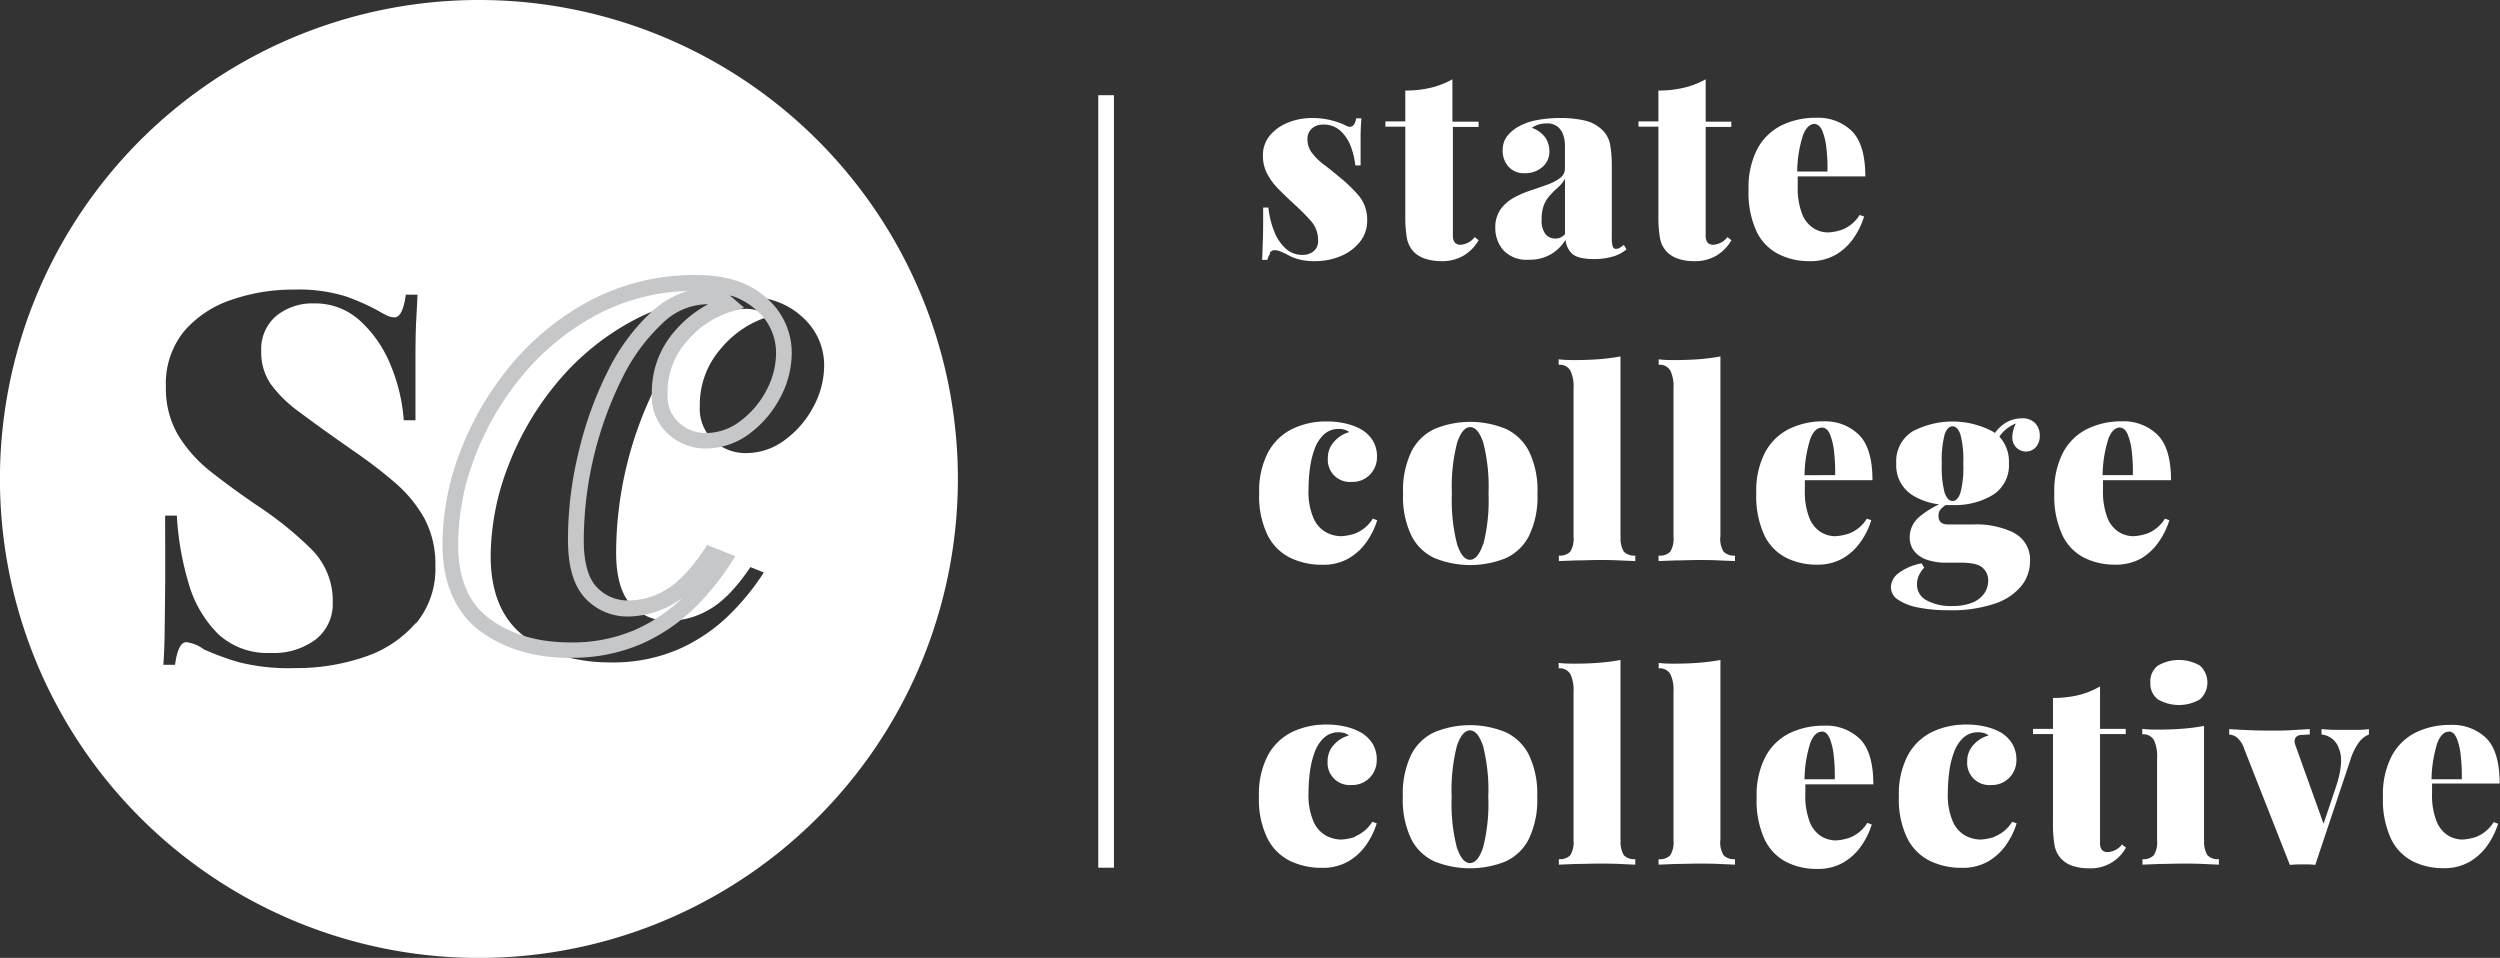 <svg xmlns="http://www.w3.org/2000/svg" viewBox="0 0 427.22 163.69"><rect x="0" y="0" width="427.22" height="163.69" fill="#333333" stroke="none"/><defs><style>.cls-1{fill:#fff;}.cls-2{fill:#c6c7c9;}</style></defs><g id="Layer_2" data-name="Layer 2"><g id="colors"><path class="cls-1" d="M139,69.52a16.64,16.64,0,0,1-4.88,5.67,11.06,11.06,0,0,1-6.71,2.24A8.1,8.1,0,0,1,122,75.37a7.46,7.46,0,0,1-2.41-6,14.48,14.48,0,0,1,3.56-9.75,17.17,17.17,0,0,1,8.14-5.5,5.58,5.58,0,0,0-1.72-1,6.2,6.2,0,0,0-2.18-.34q-4.25,0-8.25,3.61A33.24,33.24,0,0,0,112.06,66a64.08,64.08,0,0,0-6.77,28.39c0,4.12.85,7.11,2.53,8.94a8.57,8.57,0,0,0,6.65,2.75,13.64,13.64,0,0,0,6.77-1.94q3.44-1.95,7-7.23l2.29.92a41.73,41.73,0,0,1-6,7.34,29.16,29.16,0,0,1-8.6,5.79,28.29,28.29,0,0,1-11.65,2.24q-8.72,0-14.56-4.36T83.85,95.09a43.25,43.25,0,0,1,2.92-15.25A50.32,50.32,0,0,1,95.2,65.38,43.68,43.68,0,0,1,108.51,54.6a36.7,36.7,0,0,1,17.43-4.12q7.11,0,11,3.55a11,11,0,0,1,3.9,8.37A15,15,0,0,1,139,69.52m-68,37a19.7,19.7,0,0,1-8.75,5.76,36.07,36.07,0,0,1-11.87,1.89,34.83,34.83,0,0,1-9.54-1,45.46,45.46,0,0,1-6-2.2,6.34,6.34,0,0,0-3-1.23c-.93,0-1.58,1.29-1.93,3.87h-2c.12-1.53.19-3.3.22-5.32s.06-4.65.09-7.87,0-7.33,0-12.31h2a49.87,49.87,0,0,0,2,11.52,19.92,19.92,0,0,0,5,8.66,12.35,12.35,0,0,0,9,3.29,12,12,0,0,0,7.7-2.28A7.68,7.68,0,0,0,56.86,103a12.42,12.42,0,0,0-3.6-9.1A60.13,60.13,0,0,0,44,86.42q-4.14-2.82-7.74-5.63a24,24,0,0,1-5.76-6.33,15.72,15.72,0,0,1-2.15-8.35,14.15,14.15,0,0,1,3.07-9.45,18.18,18.18,0,0,1,8.09-5.41,32,32,0,0,1,10.64-1.76,27.24,27.24,0,0,1,8.88,1.14A37.56,37.56,0,0,1,64.43,53c.7.41,1.27.72,1.71.92a3,3,0,0,0,1.28.31c.93,0,1.58-1.29,1.93-3.87h2c-.06,1.23-.13,2.67-.22,4.31S71,58.49,71,61.18s0,6.25,0,10.64h-2a30.14,30.14,0,0,0-2.24-9.41,20.8,20.8,0,0,0-5.19-7.56,11.33,11.33,0,0,0-7.87-3A9.77,9.77,0,0,0,47.19,54,7.43,7.43,0,0,0,44.64,60a9.64,9.64,0,0,0,1.59,5.58,21.67,21.67,0,0,0,5,4.88q3.39,2.55,8.93,6.42,4,2.73,7.16,5.45a22.71,22.71,0,0,1,5.15,6.16,16.54,16.54,0,0,1,1.93,8.26,14.55,14.55,0,0,1-3.29,9.76M81.85,0a81.85,81.85,0,1,0,81.84,81.85A81.84,81.84,0,0,0,81.85,0"/><path class="cls-2" d="M124.47,50.37a7.28,7.28,0,0,1,.84.62l1.86,1.6-2.34.71a16,16,0,0,0-7.52,5.09,13.08,13.08,0,0,0-3.23,8.88A6.12,6.12,0,0,0,116,72.21,6.74,6.74,0,0,0,120.54,74a9.64,9.64,0,0,0,5.91-2,15.47,15.47,0,0,0,4.49-5.23,13.73,13.73,0,0,0,1.68-6.48,9.59,9.59,0,0,0-3.47-7.38,11.42,11.42,0,0,0-4.68-2.52m-7-.66a35.18,35.18,0,0,0-15.26,3.94,42.38,42.38,0,0,0-12.9,10.46,49.16,49.16,0,0,0-8.21,14.07A42.23,42.23,0,0,0,78.29,93c0,5.88,1.74,10,5.32,12.69s8.27,4.09,13.76,4.09a27,27,0,0,0,11.09-2.12,27.93,27.93,0,0,0,8.21-5.52l.1-.09a15.87,15.87,0,0,1-9.19,3.3,9.88,9.88,0,0,1-7.64-3.19C98,100,97.06,96.79,97.06,92.27A63.19,63.19,0,0,1,98.94,77a62.55,62.55,0,0,1,5-13.71,34.58,34.58,0,0,1,7.4-10,15.33,15.33,0,0,1,6.12-3.54M97.37,112.42c-6.08,0-11.25-1.55-15.37-4.62S75.61,99.65,75.61,93a44.79,44.79,0,0,1,3-15.73,52.22,52.22,0,0,1,8.65-14.84A45.24,45.24,0,0,1,101,51.28,38.21,38.21,0,0,1,119.05,47c5.06,0,9.07,1.31,11.91,3.9a12.34,12.34,0,0,1,4.34,9.37,16.33,16.33,0,0,1-2,7.74,18.14,18.14,0,0,1-5.26,6.13,12.44,12.44,0,0,1-7.51,2.5,9.41,9.41,0,0,1-6.26-2.39,8.74,8.74,0,0,1-2.88-7,15.82,15.82,0,0,1,3.88-10.63A19.69,19.69,0,0,1,121,52h-.44a11.1,11.1,0,0,0-7.36,3.26,32.23,32.23,0,0,0-6.82,9.26,62.75,62.75,0,0,0-6.62,27.77c0,3.76.73,6.47,2.18,8a7.23,7.23,0,0,0,5.66,2.32,12.42,12.42,0,0,0,6.11-1.78c2.1-1.19,4.3-3.48,6.54-6.81l.61-.89,4.8,1.92-.87,1.36a44.15,44.15,0,0,1-6.21,7.58,30.69,30.69,0,0,1-9,6.06,29.72,29.72,0,0,1-12.19,2.35"/><path class="cls-1" d="M217,43.22a.92.92,0,0,1,.76-.47,2.84,2.84,0,0,1,1,.2c.34.13.75.32,1.23.56a7.29,7.29,0,0,0,1.88.78,9.6,9.6,0,0,0,2.73.34,11.36,11.36,0,0,0,4.53-.87,8.24,8.24,0,0,0,3.27-2.44,5.65,5.65,0,0,0,1.23-3.58,6.38,6.38,0,0,0-1.39-4.25,24.91,24.91,0,0,0-3.44-3.31c-.84-.71-1.67-1.39-2.5-2a10.42,10.42,0,0,1-2.06-2,3.8,3.8,0,0,1-.81-2.39,2.35,2.35,0,0,1,.76-1.83,2.74,2.74,0,0,1,1.88-.67,4.2,4.2,0,0,1,3,1.07A7,7,0,0,1,230.83,25a13.65,13.65,0,0,1,.78,3.27h.9c0-2,0-3.66,0-4.9s.08-2.29.14-3.15h-.9c-.24,1.4-.88,1.79-1.92,1.16a11.62,11.62,0,0,0-2.17-.78,12.91,12.91,0,0,0-3.47-.43,10.82,10.82,0,0,0-4.11.79A7.76,7.76,0,0,0,217,23.16a5.23,5.23,0,0,0-1.18,3.44,6.51,6.51,0,0,0,.76,3.16,10.9,10.9,0,0,0,1.94,2.59c.79.79,1.63,1.6,2.53,2.44a37.71,37.71,0,0,1,3,3,4.82,4.82,0,0,1,1.19,3.31,2.19,2.19,0,0,1-.79,1.86,2.88,2.88,0,0,1-1.81.6,4.25,4.25,0,0,1-2.84-1,7.61,7.61,0,0,1-2-2.89,15,15,0,0,1-1.05-4.2h-.89c0,2.27,0,4.09-.05,5.46s-.07,2.53-.13,3.48h.89a3.89,3.89,0,0,1,.49-1.09"/><path class="cls-1" d="M240.15,36.89a21.45,21.45,0,0,0,.27,3.78,4.58,4.58,0,0,0,1.25,2.44,4.94,4.94,0,0,0,2,1.14,8.81,8.81,0,0,0,2.66.38,7.21,7.21,0,0,0,3.87-1,7.31,7.31,0,0,0,2.48-2.58l-.67-.53a3.27,3.27,0,0,1-1.25,1,3,3,0,0,1-1.16.3,1.27,1.27,0,0,1-1-.38,2,2,0,0,1-.32-1.24V21.69h4.39v-.9H248.2V13.55A14.06,14.06,0,0,1,244.47,15a18.1,18.1,0,0,1-4.32.47v5.28h-3.4v.9h3.4Z"/><path class="cls-1" d="M264.1,40a3.75,3.75,0,0,1-.65-2.5,6.59,6.59,0,0,1,.43-2.58A5.62,5.62,0,0,1,265,33.25a17.91,17.91,0,0,1,1.32-1.3,5.32,5.32,0,0,0,1.12-1.41V40a2.34,2.34,0,0,1-.78.6,2.23,2.23,0,0,1-.88.16A2.1,2.1,0,0,1,264.1,40m3.42.9a3.78,3.78,0,0,0,1.05,2.37c.65.68,1.93,1,3.87,1a11.38,11.38,0,0,0,3.07-.4,6.16,6.16,0,0,0,2.43-1.25l-.44-.76-.65.45a1.25,1.25,0,0,1-.7.22.55.55,0,0,1-.55-.4,4.7,4.7,0,0,1-.16-1.52v-12a21.85,21.85,0,0,0-.27-3.8A4.7,4.7,0,0,0,274,22.4a6.33,6.33,0,0,0-3.22-1.81,18.62,18.62,0,0,0-4.07-.43,22.63,22.63,0,0,0-3.93.34,9.92,9.92,0,0,0-3.22,1.1,6.42,6.42,0,0,0-2.08,1.76,3.93,3.93,0,0,0-.69,2.35,4,4,0,0,0,1,2.77,3.47,3.47,0,0,0,2.77,1.12,4.48,4.48,0,0,0,2.95-1,3.42,3.42,0,0,0,1.26-2.81,4,4,0,0,0-.72-2.31,4.62,4.62,0,0,0-2.28-1.63,3.79,3.79,0,0,1,1.14-.56,4.71,4.71,0,0,1,1.36-.2,2.86,2.86,0,0,1,2,.63,3.2,3.2,0,0,1,.91,1.47,5.49,5.49,0,0,1,.25,1.57v4a2,2,0,0,1-.85,1.67,8,8,0,0,1-2.21,1.14c-.91.33-1.88.67-2.89,1a17.72,17.72,0,0,0-2.88,1.27,6.72,6.72,0,0,0-2.22,2,5.38,5.38,0,0,0-.85,3.13,5.73,5.73,0,0,0,1.37,3.78,5.41,5.41,0,0,0,4.4,1.63,7.11,7.11,0,0,0,3.85-1,7.36,7.36,0,0,0,2.41-2.43"/><path class="cls-1" d="M283.4,36.89a21.45,21.45,0,0,0,.27,3.78,4.51,4.51,0,0,0,1.25,2.44,4.94,4.94,0,0,0,1.95,1.14,8.71,8.71,0,0,0,2.66.38,7.21,7.21,0,0,0,3.87-1,7.39,7.39,0,0,0,2.48-2.58l-.67-.53a3.3,3.3,0,0,1-1.26,1,2.89,2.89,0,0,1-1.16.3,1.27,1.27,0,0,1-1-.38,2,2,0,0,1-.31-1.24V21.69h4.38v-.9h-4.38V13.55A14.12,14.12,0,0,1,287.71,15a18,18,0,0,1-4.31.47v5.28H280v.9h3.4Z"/><path class="cls-1" d="M310.05,21.19c.57,0,1,.38,1.34,1.12a10.74,10.74,0,0,1,.72,3,28.67,28.67,0,0,1,.18,4h-5.17a21.27,21.27,0,0,1,1-6.24c.5-1.26,1.16-1.9,2-1.9M304,43.46a11.56,11.56,0,0,0,5.21,1.17,8.68,8.68,0,0,0,4.57-1.14,9.68,9.68,0,0,0,3.06-2.91A13.31,13.31,0,0,0,318.55,37l-.76-.27a6.18,6.18,0,0,1-3,2.52,8.47,8.47,0,0,1-2.41.47,4.76,4.76,0,0,1-2.39-.67,5,5,0,0,1-2-2.41,12.29,12.29,0,0,1-.78-4.88v-.94c0-.22,0-.44,0-.67h11.55q0-5.41-2.26-7.71a8.27,8.27,0,0,0-6.19-2.31,13.14,13.14,0,0,0-5.84,1.28,9.51,9.51,0,0,0-4.14,4,14.24,14.24,0,0,0-1.52,7,15.71,15.71,0,0,0,1.39,7.2A8.37,8.37,0,0,0,304,43.46"/><path class="cls-1" d="M231.61,91.16a8.83,8.83,0,0,1-2.41.47,5.59,5.59,0,0,1-2.6-.67,5.06,5.06,0,0,1-2.14-2.42,11.26,11.26,0,0,1-.85-4.87,28,28,0,0,1,.22-3.49,15.92,15.92,0,0,1,.78-3.35,6.46,6.46,0,0,1,1.57-2.53,3.63,3.63,0,0,1,2.62-1,2.88,2.88,0,0,1,1.78.54A5.32,5.32,0,0,0,228,75.46a4.11,4.11,0,0,0-1.09,2.89,3.77,3.77,0,0,0,4.11,4,4.1,4.1,0,0,0,3.09-1.25,4.27,4.27,0,0,0,1.2-3.08,5.15,5.15,0,0,0-.73-2.76,5.81,5.81,0,0,0-2-1.9,9.55,9.55,0,0,0-2.41-.93,13.65,13.65,0,0,0-3.49-.41,13.17,13.17,0,0,0-5.84,1.28,9.45,9.45,0,0,0-4.14,4,14.21,14.21,0,0,0-1.52,7,15.15,15.15,0,0,0,1.46,7.2,8.59,8.59,0,0,0,3.89,3.84A12.36,12.36,0,0,0,226,96.51a8.62,8.62,0,0,0,4.56-1.14,9.72,9.72,0,0,0,3.07-2.91,13.22,13.22,0,0,0,1.72-3.56l-.76-.27a6.19,6.19,0,0,1-3,2.53"/><path class="cls-1" d="M253.44,93c-.6,1.77-1.35,2.66-2.24,2.66S249.56,94.72,249,93a30.06,30.06,0,0,1-.89-8.65,30.35,30.35,0,0,1,.89-8.68c.6-1.79,1.35-2.68,2.24-2.68s1.64.89,2.24,2.68a30.35,30.35,0,0,1,.89,8.68,30.06,30.06,0,0,1-.89,8.65m3.82-19.72a16,16,0,0,0-12.1,0,8.46,8.46,0,0,0-4,3.87,15.24,15.24,0,0,0-1.43,7.2,15.29,15.29,0,0,0,1.43,7.2,8.31,8.31,0,0,0,4,3.84,16.23,16.23,0,0,0,12.1,0,8.35,8.35,0,0,0,4-3.84,15.29,15.29,0,0,0,1.43-7.2,15.24,15.24,0,0,0-1.43-7.2,8.51,8.51,0,0,0-4-3.87"/><path class="cls-1" d="M276.92,91.72V60.91a35.86,35.86,0,0,1-3.6.47c-1.3.1-2.7.15-4.19.15-.89,0-1.82,0-2.77-.13v.94a2.06,2.06,0,0,1,2,1,6.28,6.28,0,0,1,.54,3V91.72a4.2,4.2,0,0,1-.56,2.55,2.42,2.42,0,0,1-1.95.67v.94l2.91-.11c1.28,0,2.55-.07,3.8-.07s2.47,0,3.67.07l2.68.11v-.94a2.42,2.42,0,0,1-1.95-.67,4.21,4.21,0,0,1-.55-2.55"/><path class="cls-1" d="M294,91.72V60.91a35.11,35.11,0,0,1-3.6.47c-1.29.1-2.69.15-4.18.15-.89,0-1.82,0-2.77-.13v.94a2.06,2.06,0,0,1,2,1,6.3,6.3,0,0,1,.53,3V91.72a4.21,4.21,0,0,1-.55,2.55,2.43,2.43,0,0,1-2,.67v.94l2.91-.11c1.28,0,2.55-.07,3.8-.07s2.47,0,3.66.07l2.69.11v-.94a2.42,2.42,0,0,1-1.95-.67,4.2,4.2,0,0,1-.56-2.55"/><path class="cls-1" d="M308.37,81.21a21.62,21.62,0,0,1,1-6.24c.5-1.27,1.16-1.9,2-1.9.56,0,1,.37,1.34,1.12a11.06,11.06,0,0,1,.71,3,28.89,28.89,0,0,1,.18,4ZM311.62,72a13.17,13.17,0,0,0-5.84,1.28,9.38,9.38,0,0,0-4.13,4,14.1,14.1,0,0,0-1.52,7,15.85,15.85,0,0,0,1.38,7.2,8.39,8.39,0,0,0,3.74,3.84,11.5,11.5,0,0,0,5.21,1.17A8.65,8.65,0,0,0,315,95.37a9.79,9.79,0,0,0,3.06-2.91,12.93,12.93,0,0,0,1.72-3.56l-.76-.27a6.18,6.18,0,0,1-3,2.53,8.89,8.89,0,0,1-2.42.47,4.79,4.79,0,0,1-2.39-.67,5,5,0,0,1-2-2.42,12.21,12.21,0,0,1-.78-4.87v-.94c0-.22,0-.45,0-.67h11.55q0-5.41-2.26-7.71A8.25,8.25,0,0,0,311.62,72"/><path class="cls-1" d="M332.32,74.23q.49-1.38,1.35-1.38c.56,0,1,.46,1.34,1.38a16.92,16.92,0,0,1,.49,5,16.84,16.84,0,0,1-.49,5c-.33.93-.78,1.39-1.34,1.39s-1-.46-1.35-1.39a17.2,17.2,0,0,1-.49-5,17.28,17.28,0,0,1,.49-5m11.9,16.84a14.71,14.71,0,0,0-7-1.45h-4.34c-1.07,0-1.61-.48-1.61-1.43a1.66,1.66,0,0,1,.49-1.3c.25-.22.48-.41.7-.58.4,0,.81,0,1.23,0a12.57,12.57,0,0,0,6.88-1.74,6,6,0,0,0,2.73-5.41,6.26,6.26,0,0,0-1.63-4.54,5.59,5.59,0,0,1,.83-1,6.71,6.71,0,0,1,2-1.26,5.13,5.13,0,0,0-.62,2.47,2.4,2.4,0,0,0,.78,1.74,2.34,2.34,0,0,0,1.54.59,2.24,2.24,0,0,0,1.68-.72,2.79,2.79,0,0,0,.69-2,3,3,0,0,0-.76-2.1,2.93,2.93,0,0,0-2.32-.85,5.32,5.32,0,0,0-3.29,1.14A6.6,6.6,0,0,0,340.9,74c-.11-.08-.22-.17-.35-.25a14.64,14.64,0,0,0-13.77,0,6,6,0,0,0-2.73,5.44,6,6,0,0,0,2.73,5.41,11.27,11.27,0,0,0,4.59,1.59A15.22,15.22,0,0,0,328,88.32a4.5,4.5,0,0,0-1.65,3.53,3.71,3.71,0,0,0,.71,2.26,4.67,4.67,0,0,0,2.1,1.5,9.61,9.61,0,0,0,3.45.54h2.41c1.91,0,3.18.29,3.8.89a2.85,2.85,0,0,1,.94,2.15,3.83,3.83,0,0,1-.69,2.24A4.62,4.62,0,0,1,337,103a9,9,0,0,1-3.37.56,8.6,8.6,0,0,1-4.45-1,3,3,0,0,1-1.59-2.71,4,4,0,0,1,.24-1.32,5.27,5.27,0,0,1,1-1.54l-.45-.72a9.21,9.21,0,0,0-4,1.72,3.12,3.12,0,0,0-1.25,2.35,2.58,2.58,0,0,0,1.2,2.13,9.29,9.29,0,0,0,3.43,1.34,25.74,25.74,0,0,0,5.25.47,23,23,0,0,0,7.92-1.14,9.9,9.9,0,0,0,4.49-3A6.67,6.67,0,0,0,346.9,96a5.11,5.11,0,0,0-2.68-4.9"/><path class="cls-1" d="M362.24,73.07c.57,0,1,.37,1.34,1.12a10.66,10.66,0,0,1,.72,3,28.89,28.89,0,0,1,.18,4h-5.17a21.27,21.27,0,0,1,1-6.24c.5-1.27,1.16-1.9,2-1.9M369,92.46a13.22,13.22,0,0,0,1.72-3.56l-.76-.27a6.15,6.15,0,0,1-3,2.53,8.77,8.77,0,0,1-2.41.47,4.76,4.76,0,0,1-2.39-.67,5,5,0,0,1-2-2.41,12.29,12.29,0,0,1-.78-4.88v-.94c0-.22,0-.45,0-.67H371q0-5.41-2.26-7.71A8.27,8.27,0,0,0,362.56,72a13.17,13.17,0,0,0-5.84,1.28,9.45,9.45,0,0,0-4.14,4,14.21,14.21,0,0,0-1.52,7,15.71,15.71,0,0,0,1.39,7.2,8.37,8.37,0,0,0,3.73,3.84,11.56,11.56,0,0,0,5.21,1.17A8.78,8.78,0,0,0,366,95.37,9.68,9.68,0,0,0,369,92.46"/><path class="cls-1" d="M231.61,143a8.83,8.83,0,0,1-2.41.47,5.71,5.71,0,0,1-2.6-.67,5.06,5.06,0,0,1-2.14-2.42,11.29,11.29,0,0,1-.85-4.87,27.84,27.84,0,0,1,.22-3.49,15.92,15.92,0,0,1,.78-3.35,6.46,6.46,0,0,1,1.57-2.53,3.63,3.63,0,0,1,2.62-1,3.24,3.24,0,0,1,1,.15,3.34,3.34,0,0,1,.73.38,5.41,5.41,0,0,0-2.57,1.59,4.09,4.09,0,0,0-1.09,2.89,3.78,3.78,0,0,0,4.11,4,4.14,4.14,0,0,0,3.09-1.25,4.29,4.29,0,0,0,1.2-3.09,5.11,5.11,0,0,0-.73-2.75,5.72,5.72,0,0,0-2-1.9,9.53,9.53,0,0,0-2.41-.94,13.67,13.67,0,0,0-3.49-.4,13.3,13.3,0,0,0-5.84,1.27,9.51,9.51,0,0,0-4.14,4,14.27,14.27,0,0,0-1.52,7,15.09,15.09,0,0,0,1.46,7.2,8.61,8.61,0,0,0,3.89,3.85,12.35,12.35,0,0,0,5.43,1.16,8.62,8.62,0,0,0,4.56-1.14,9.69,9.69,0,0,0,3.07-2.9,13.37,13.37,0,0,0,1.72-3.56l-.76-.27a6.25,6.25,0,0,1-3,2.53"/><path class="cls-1" d="M253.44,144.83c-.6,1.77-1.35,2.66-2.24,2.66s-1.64-.89-2.24-2.66a30.14,30.14,0,0,1-.89-8.66,30.32,30.32,0,0,1,.89-8.67c.6-1.79,1.35-2.69,2.24-2.69s1.64.9,2.24,2.69a30.32,30.32,0,0,1,.89,8.67,30.14,30.14,0,0,1-.89,8.66m3.82-19.72a16,16,0,0,0-12.1,0,8.4,8.4,0,0,0-4,3.86,15.29,15.29,0,0,0-1.43,7.2,15.24,15.24,0,0,0,1.43,7.2,8.33,8.33,0,0,0,4,3.85,16.36,16.36,0,0,0,12.1,0,8.37,8.37,0,0,0,4-3.85,15.24,15.24,0,0,0,1.43-7.2,15.29,15.29,0,0,0-1.43-7.2,8.44,8.44,0,0,0-4-3.86"/><path class="cls-1" d="M276.92,143.6V112.78a33.18,33.18,0,0,1-3.6.47c-1.3.11-2.7.16-4.19.16-.89,0-1.82,0-2.77-.13v.93a2.07,2.07,0,0,1,2,1,6.28,6.28,0,0,1,.54,3V143.6a4.2,4.2,0,0,1-.56,2.55,2.45,2.45,0,0,1-1.95.67v.94l2.91-.12c1.28,0,2.55-.06,3.8-.06s2.47,0,3.67.06l2.68.12v-.94a2.45,2.45,0,0,1-1.95-.67,4.21,4.21,0,0,1-.55-2.55"/><path class="cls-1" d="M294,143.6V112.78a32.53,32.53,0,0,1-3.6.47c-1.29.11-2.69.16-4.18.16-.89,0-1.82,0-2.77-.13v.93a2.07,2.07,0,0,1,2,1,6.3,6.3,0,0,1,.53,3V143.6a4.21,4.21,0,0,1-.55,2.55,2.47,2.47,0,0,1-2,.67v.94l2.91-.12c1.28,0,2.55-.06,3.8-.06s2.47,0,3.66.06l2.69.12v-.94a2.45,2.45,0,0,1-1.95-.67,4.2,4.2,0,0,1-.56-2.55"/><path class="cls-1" d="M311.31,125c.56,0,1,.37,1.34,1.12a10.6,10.6,0,0,1,.71,3,28.89,28.89,0,0,1,.18,4.05h-5.17a21.55,21.55,0,0,1,1-6.24c.5-1.27,1.16-1.9,2-1.9m-2.79,9h11.55q0-5.41-2.26-7.72a8.28,8.28,0,0,0-6.19-2.3,13.3,13.3,0,0,0-5.84,1.27,9.43,9.43,0,0,0-4.13,4,14.16,14.16,0,0,0-1.52,7,15.79,15.79,0,0,0,1.38,7.2,8.42,8.42,0,0,0,3.74,3.85,11.49,11.49,0,0,0,5.21,1.16,8.65,8.65,0,0,0,4.56-1.14,9.76,9.76,0,0,0,3.06-2.9,13.07,13.07,0,0,0,1.72-3.56l-.76-.27a6.23,6.23,0,0,1-3,2.53,8.89,8.89,0,0,1-2.42.47,4.89,4.89,0,0,1-2.39-.67,5,5,0,0,1-2-2.42,12.24,12.24,0,0,1-.78-4.87v-.94c0-.22,0-.45,0-.67"/><path class="cls-1" d="M340.87,143a8.89,8.89,0,0,1-2.42.47,5.68,5.68,0,0,1-2.59-.67,5.07,5.07,0,0,1-2.15-2.42,11.29,11.29,0,0,1-.85-4.87,27.88,27.88,0,0,1,.23-3.49,14.77,14.77,0,0,1,.78-3.35,6.33,6.33,0,0,1,1.56-2.53,3.65,3.65,0,0,1,2.62-1,3.15,3.15,0,0,1,1.05.15,3.42,3.42,0,0,1,.74.38,5.37,5.37,0,0,0-2.57,1.59,4.1,4.1,0,0,0-1.1,2.89,3.78,3.78,0,0,0,4.12,4,4.1,4.1,0,0,0,3.08-1.25,4.26,4.26,0,0,0,1.21-3.09,5.12,5.12,0,0,0-.74-2.75,5.69,5.69,0,0,0-1.94-1.9,9.62,9.62,0,0,0-2.42-.94,13.61,13.61,0,0,0-3.49-.4,13.26,13.26,0,0,0-5.83,1.27,9.4,9.4,0,0,0-4.14,4,14.16,14.16,0,0,0-1.52,7,15.1,15.1,0,0,0,1.45,7.2,8.66,8.66,0,0,0,3.89,3.85,12.43,12.43,0,0,0,5.44,1.16,8.65,8.65,0,0,0,4.56-1.14,9.76,9.76,0,0,0,3.06-2.9,13.07,13.07,0,0,0,1.72-3.56l-.76-.27a6.23,6.23,0,0,1-3,2.53"/><path class="cls-1" d="M361.35,145.32a3.11,3.11,0,0,1-1.16.29,1.27,1.27,0,0,1-1-.38,1.91,1.91,0,0,1-.32-1.23V125.44h4.39v-.89h-4.39V117.3a13.76,13.76,0,0,1-3.73,1.5,18.6,18.6,0,0,1-4.31.47v5.28h-3.41v.89h3.41v15.21a21.38,21.38,0,0,0,.26,3.77,4.54,4.54,0,0,0,1.25,2.44,4.71,4.71,0,0,0,1.95,1.14,8.5,8.5,0,0,0,2.66.38,6.84,6.84,0,0,0,6.35-3.53l-.67-.54a3.31,3.31,0,0,1-1.25,1"/><path class="cls-1" d="M367.47,116.63a3.38,3.38,0,0,0,1.28,2.88,7.17,7.17,0,0,0,7.2,0,3.9,3.9,0,0,0,0-5.76,7.17,7.17,0,0,0-7.2,0,3.38,3.38,0,0,0-1.28,2.88"/><path class="cls-1" d="M376.64,143.6V124.05a32.53,32.53,0,0,1-3.6.47c-1.29.11-2.69.16-4.18.16-.89,0-1.82,0-2.77-.13v.94a2.06,2.06,0,0,1,2,1,6.42,6.42,0,0,1,.53,3V143.6a4.13,4.13,0,0,1-.56,2.55,2.43,2.43,0,0,1-1.94.67v.94l2.91-.12c1.28,0,2.55-.06,3.8-.06s2.47,0,3.66.06l2.69.12v-.94a2.44,2.44,0,0,1-1.95-.67,4.2,4.2,0,0,1-.56-2.55"/><path class="cls-1" d="M401.42,124.72c-.54,0-1.3,0-2.28,0s-1.79-.07-2.42-.13v.93a3.45,3.45,0,0,1,2.95,2.35q1,2.22-.53,6.73l-2.07,6.17-4.86-13.55a1.46,1.46,0,0,1,.11-1.23,1.4,1.4,0,0,1,.94-.4c.43,0,.91-.07,1.45-.07v-.93l-2.88.17c-1,.07-2,.09-2.93.09-1.55,0-3,0-4.25-.06s-2.52-.11-3.71-.2v.93a2.58,2.58,0,0,1,1.2.41,4.15,4.15,0,0,1,1.39,2.1l7.78,19.77c.72-.06,1.44-.09,2.17-.09s1.45,0,2.17.09l6-17.94a9.89,9.89,0,0,1,1.54-3.1,4,4,0,0,1,1.63-1.24v-.93a12.87,12.87,0,0,1-1.56.13c-.72,0-1.34,0-1.88,0"/><path class="cls-1" d="M418.46,125c.56,0,1,.37,1.34,1.12a10.26,10.26,0,0,1,.71,3,28.89,28.89,0,0,1,.18,4.05h-5.17a21.91,21.91,0,0,1,1-6.24c.51-1.27,1.16-1.9,2-1.9M423.2,143a8.89,8.89,0,0,1-2.42.47,4.89,4.89,0,0,1-2.39-.67,5,5,0,0,1-2-2.42,12.24,12.24,0,0,1-.78-4.87v-.94c0-.22,0-.45,0-.67h11.55q0-5.41-2.25-7.72a8.32,8.32,0,0,0-6.2-2.3,13.3,13.3,0,0,0-5.84,1.27,9.43,9.43,0,0,0-4.13,4,14.16,14.16,0,0,0-1.52,7,15.79,15.79,0,0,0,1.38,7.2,8.42,8.42,0,0,0,3.74,3.85,11.49,11.49,0,0,0,5.21,1.16,8.62,8.62,0,0,0,4.56-1.14,9.76,9.76,0,0,0,3.06-2.9,13.07,13.07,0,0,0,1.72-3.56l-.75-.27a6.29,6.29,0,0,1-3,2.53"/><rect class="cls-1" x="187.68" y="16.27" width="2.68" height="132.01"/></g></g></svg>